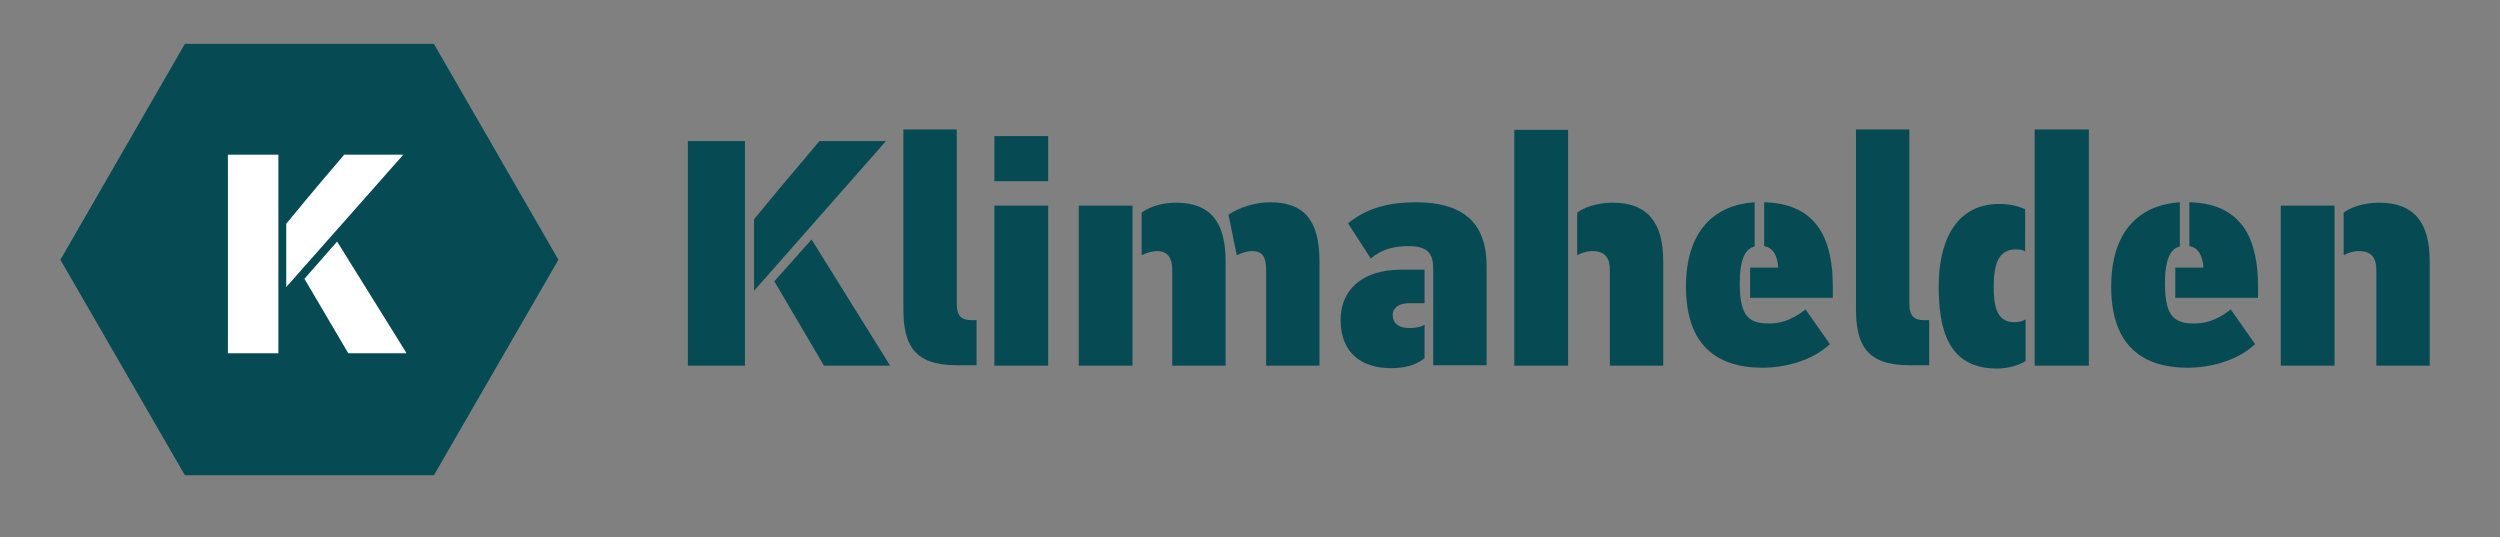 <?xml version="1.0" encoding="utf-8"?>
<!-- Generator: Adobe Illustrator 25.0.1, SVG Export Plug-In . SVG Version: 6.00 Build 0)  -->
<svg version="1.1" id="Ebene_1" xmlns="http://www.w3.org/2000/svg" xmlns:xlink="http://www.w3.org/1999/xlink" x="0px" y="0px"
	 viewBox="0 0 604.4 129.9" style="enable-background:new 0 0 604.4 129.9;" xml:space="preserve">
<rect x="0" y="0" width="604.4" height="129.9" fill="#808080" stroke="none"/>
<style type="text/css">
	.st0{fill:#064B54;}
	.st1{fill:#FFFFFF;}
</style>
<polygon class="st0" points="104.9,114.9 44.7,114.9 14.6,62.8 44.7,10.6 104.9,10.6 135,62.8 "/>
<g>
	<path class="st0" d="M180.1,88.4h-13.8V34.1h13.8V88.4z M182.3,70.3V53c9.2-11.2,12.6-15,15.8-18.9h16.1L182.3,70.3z M196.2,57.9
		l19,30.5h-16l-12-20.4L196.2,57.9z"/>
	<path class="st0" d="M218.3,31.3h13v42c0,3.2,1.2,4.1,3.6,4.1h1.2v10.9h-4.8c-10.5,0-12.9-5.1-12.9-13.7V31.3z"/>
	<path class="st0" d="M240.4,43.8V32.9h13v10.9H240.4z M240.4,88.4V49.7h13v38.7H240.4z"/>
	<path class="st0" d="M273.8,88.4h-13V49.7h13V88.4z M276,51.4c2.7-2,6.3-2.4,8.3-2.4c8.5,0,12,4.9,12,14.1v25.3h-12.9V65.3
		c0-3.2-1.3-4.6-3.7-4.6c-1.2,0-2.4,0.4-3.7,1V51.4z M297,51.9c2.5-1.7,6.4-3,10.1-3c8,0,11.9,4.2,11.9,14.2v25.3h-12.9V65.3
		c0-3.2-0.9-4.6-3.4-4.6c-1.2,0-2.4,0.4-3.7,1L297,51.9z"/>
	<path class="st0" d="M344.4,86.6c-2.5,2-5.4,2.4-8.2,2.4c-6.6,0-12.1-3.3-12.1-11.7c0-6.9,4.9-12.1,14.6-12.1h5.7v8.1h-3.6
		c-3.2,0-4.1,1.6-4.1,2.8c0,1.1,0.4,3.2,4.1,3.2c1.2,0,2.7-0.2,3.6-0.8V86.6z M346.5,65.1c0-2.8-0.5-5.6-5.8-5.6
		c-3.4,0-6.5,0.6-9.3,3l-5.5-8.5c4.8-4,10.6-5.1,16.4-5.1c10.9,0,17.1,4.5,17.1,15.4v24h-12.9V65.1z"/>
	<path class="st0" d="M379.1,88.4h-13v-57h13V88.4z M381.3,51.4c2.7-2,6.6-2.4,8.6-2.4c8.5,0,12.2,4.9,12.2,14.1v25.3h-12.9V65.3
		c0-2.7-0.9-4.6-4.3-4.6c-1,0-2.3,0.3-3.6,1V51.4z"/>
	<path class="st0" d="M424.2,59.6c-2.2,0.5-3.6,2.9-3.6,9c0,8.2,2.5,9.6,7.1,9.6c1.7,0,4.8-0.2,8.8-3.4l5.9,8.4
		c-4.5,4.2-11.2,5.7-16.3,5.7c-11.2,0-18.5-5.6-18.5-19.6c0-13.7,7.1-19.8,16.6-20.4V59.6z M426.5,48.9c13.4,0.3,16.6,9.8,16.6,20.4
		V72h-20v-7.3h6.8c-0.2-2.9-1.2-4.8-3.4-5.2V48.9z"/>
	<path class="st0" d="M448.6,31.3h13v42c0,3.2,1.2,4.1,3.6,4.1h1.2v10.9h-4.8c-10.5,0-12.9-5.1-12.9-13.7V31.3z"/>
	<path class="st0" d="M489.7,60.8c-0.6-0.4-1.5-0.5-2.4-0.5c-4.4,0-5.3,4.1-5.3,8.9c0,4.4,0.5,8.7,5,8.7c0.9,0,2-0.2,2.7-0.7v10.1
		c-2.3,1.4-5.1,1.8-6.9,1.8c-12.1,0-14.1-9.9-14.1-20c0-9.6,3.4-19.8,14.7-19.8c1.6,0,4.2,0.3,6.2,1.3V60.8z M491.8,31.3H505v57.1
		h-13.1V31.3z"/>
	<path class="st0" d="M527,59.6c-2.2,0.5-3.6,2.9-3.6,9c0,8.2,2.5,9.6,7.1,9.6c1.7,0,4.8-0.2,8.8-3.4l5.9,8.4
		c-4.5,4.2-11.2,5.7-16.3,5.7c-11.2,0-18.5-5.6-18.5-19.6c0-13.7,7.1-19.8,16.6-20.4V59.6z M529.3,48.9c13.4,0.3,16.6,9.8,16.6,20.4
		V72h-20v-7.3h6.8c-0.2-2.9-1.2-4.8-3.4-5.2V48.9z"/>
	<path class="st0" d="M564.4,88.4h-13V49.7h13V88.4z M566.6,51.4c2.7-2,6.6-2.4,8.6-2.4c8.5,0,12.2,4.9,12.2,14.1v25.3h-12.9V65.3
		c0-2.7-0.9-4.6-4.3-4.6c-1,0-2.3,0.3-3.6,1V51.4z"/>
</g>
<g>
	<path class="st1" d="M67.3,85.4H55.1v-48h12.2V85.4z M69.2,69.4V54.1c8.1-9.9,11.1-13.2,14-16.7h14.3L69.2,69.4z M81.5,58.4
		l16.8,27H84.2l-10.6-18L81.5,58.4z"/>
</g>
<rect x="235.4" y="-60" style="fill:none;" width="0" height="2.6"/>
</svg>
